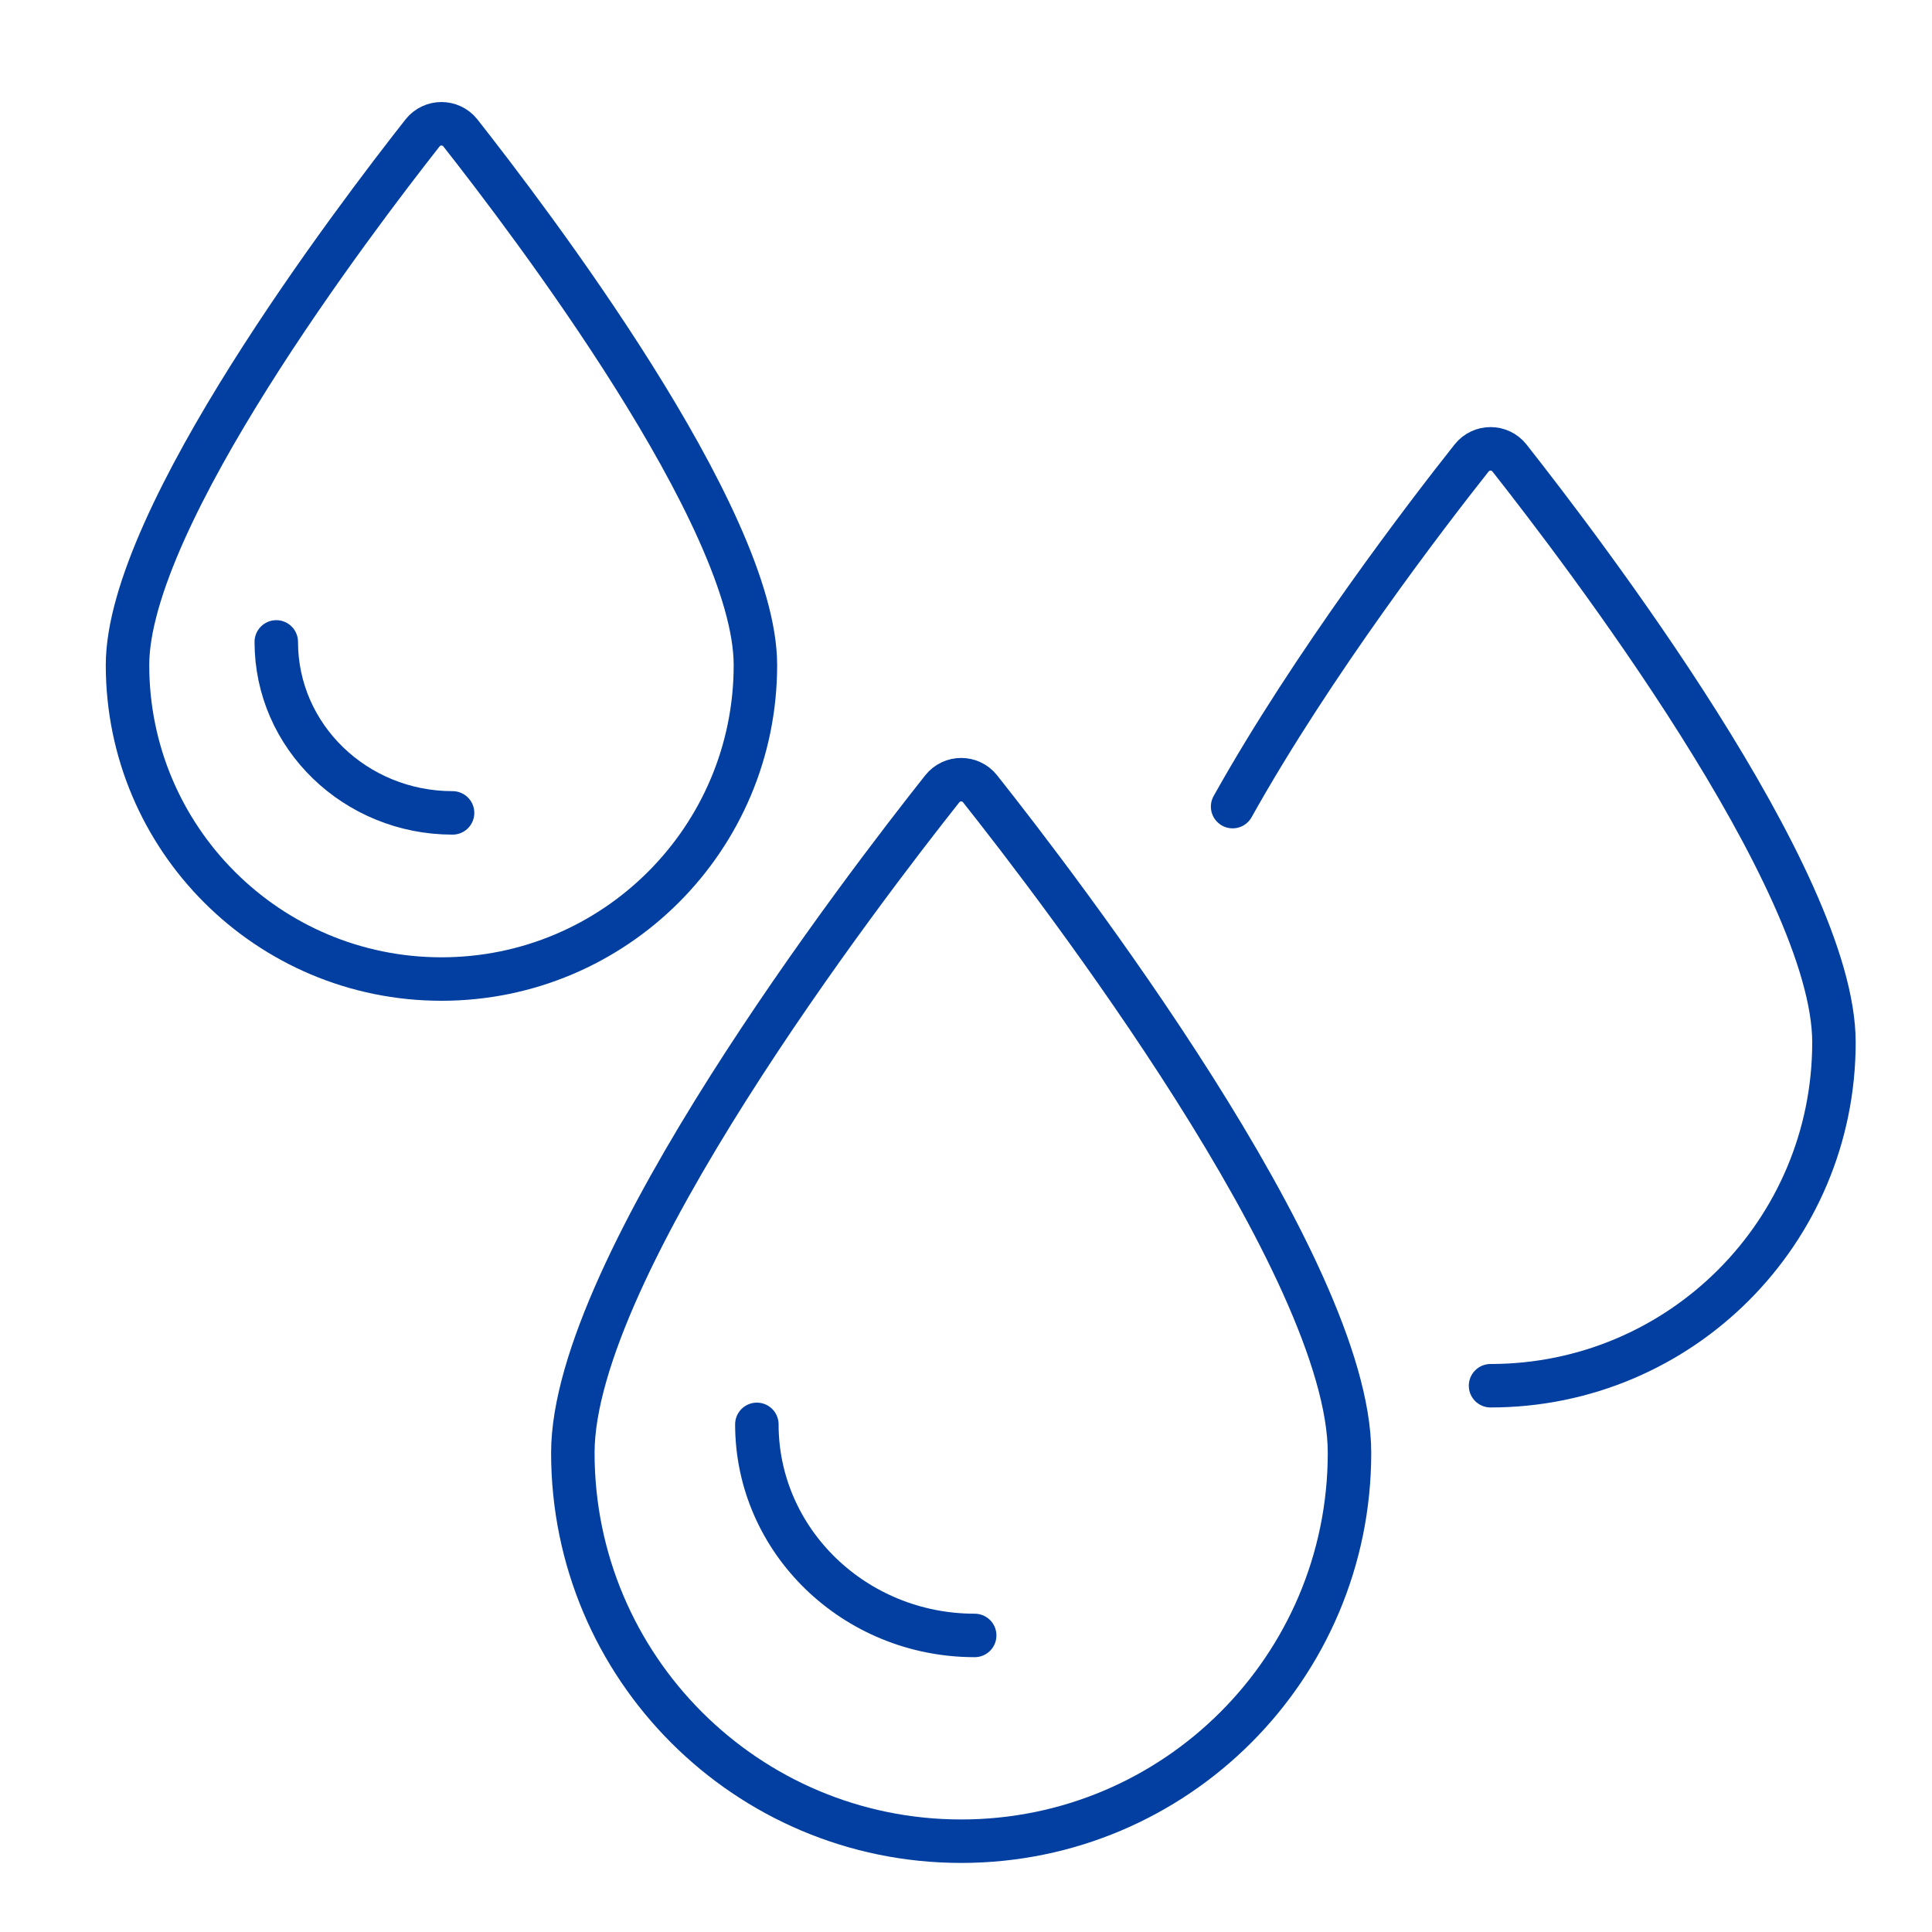 <?xml version="1.0" encoding="UTF-8"?>
<svg id="_レイヤー_1" data-name="レイヤー_1" xmlns="http://www.w3.org/2000/svg" width="40" height="40" viewBox="0 0 40 40">
  <defs>
    <style>
      .cls-1, .cls-2 {
        fill: none;
      }

      .cls-2 {
        stroke: #023fa0;
        stroke-linecap: round;
        stroke-linejoin: round;
        stroke-width: .9px;
      }
    </style>
  </defs>
  <g>
    <path class="cls-2" d="M27.94,30.08c0,4.44-3.6,8.04-8.04,8.04s-8.04-3.6-8.04-8.04c0-3.85,6.04-11.72,7.65-13.75.2-.25.58-.25.78,0,1.61,2.03,7.65,9.9,7.65,13.75Z"/>
    <path class="cls-2" d="M25.52,16.7c1.66-2.97,4.03-6.06,4.95-7.22.2-.25.58-.25.78,0,1.48,1.88,6.72,8.73,6.72,12.1,0,3.93-3.18,7.11-7.11,7.11"/>
    <path class="cls-2" d="M20.18,33.86c-2.49,0-4.51-1.96-4.51-4.37"/>
    <path class="cls-2" d="M15.64,13.77c0,3.59-2.91,6.5-6.5,6.5s-6.5-2.91-6.5-6.5c0-3.05,4.71-9.24,6.11-11.02.2-.25.58-.25.78,0,1.4,1.78,6.11,7.96,6.11,11.02Z"/>
    <path class="cls-2" d="M9.37,16.83c-2.01,0-3.65-1.58-3.65-3.54"/>
  </g>
  <rect class="cls-1" width="40" height="40"/>
</svg>